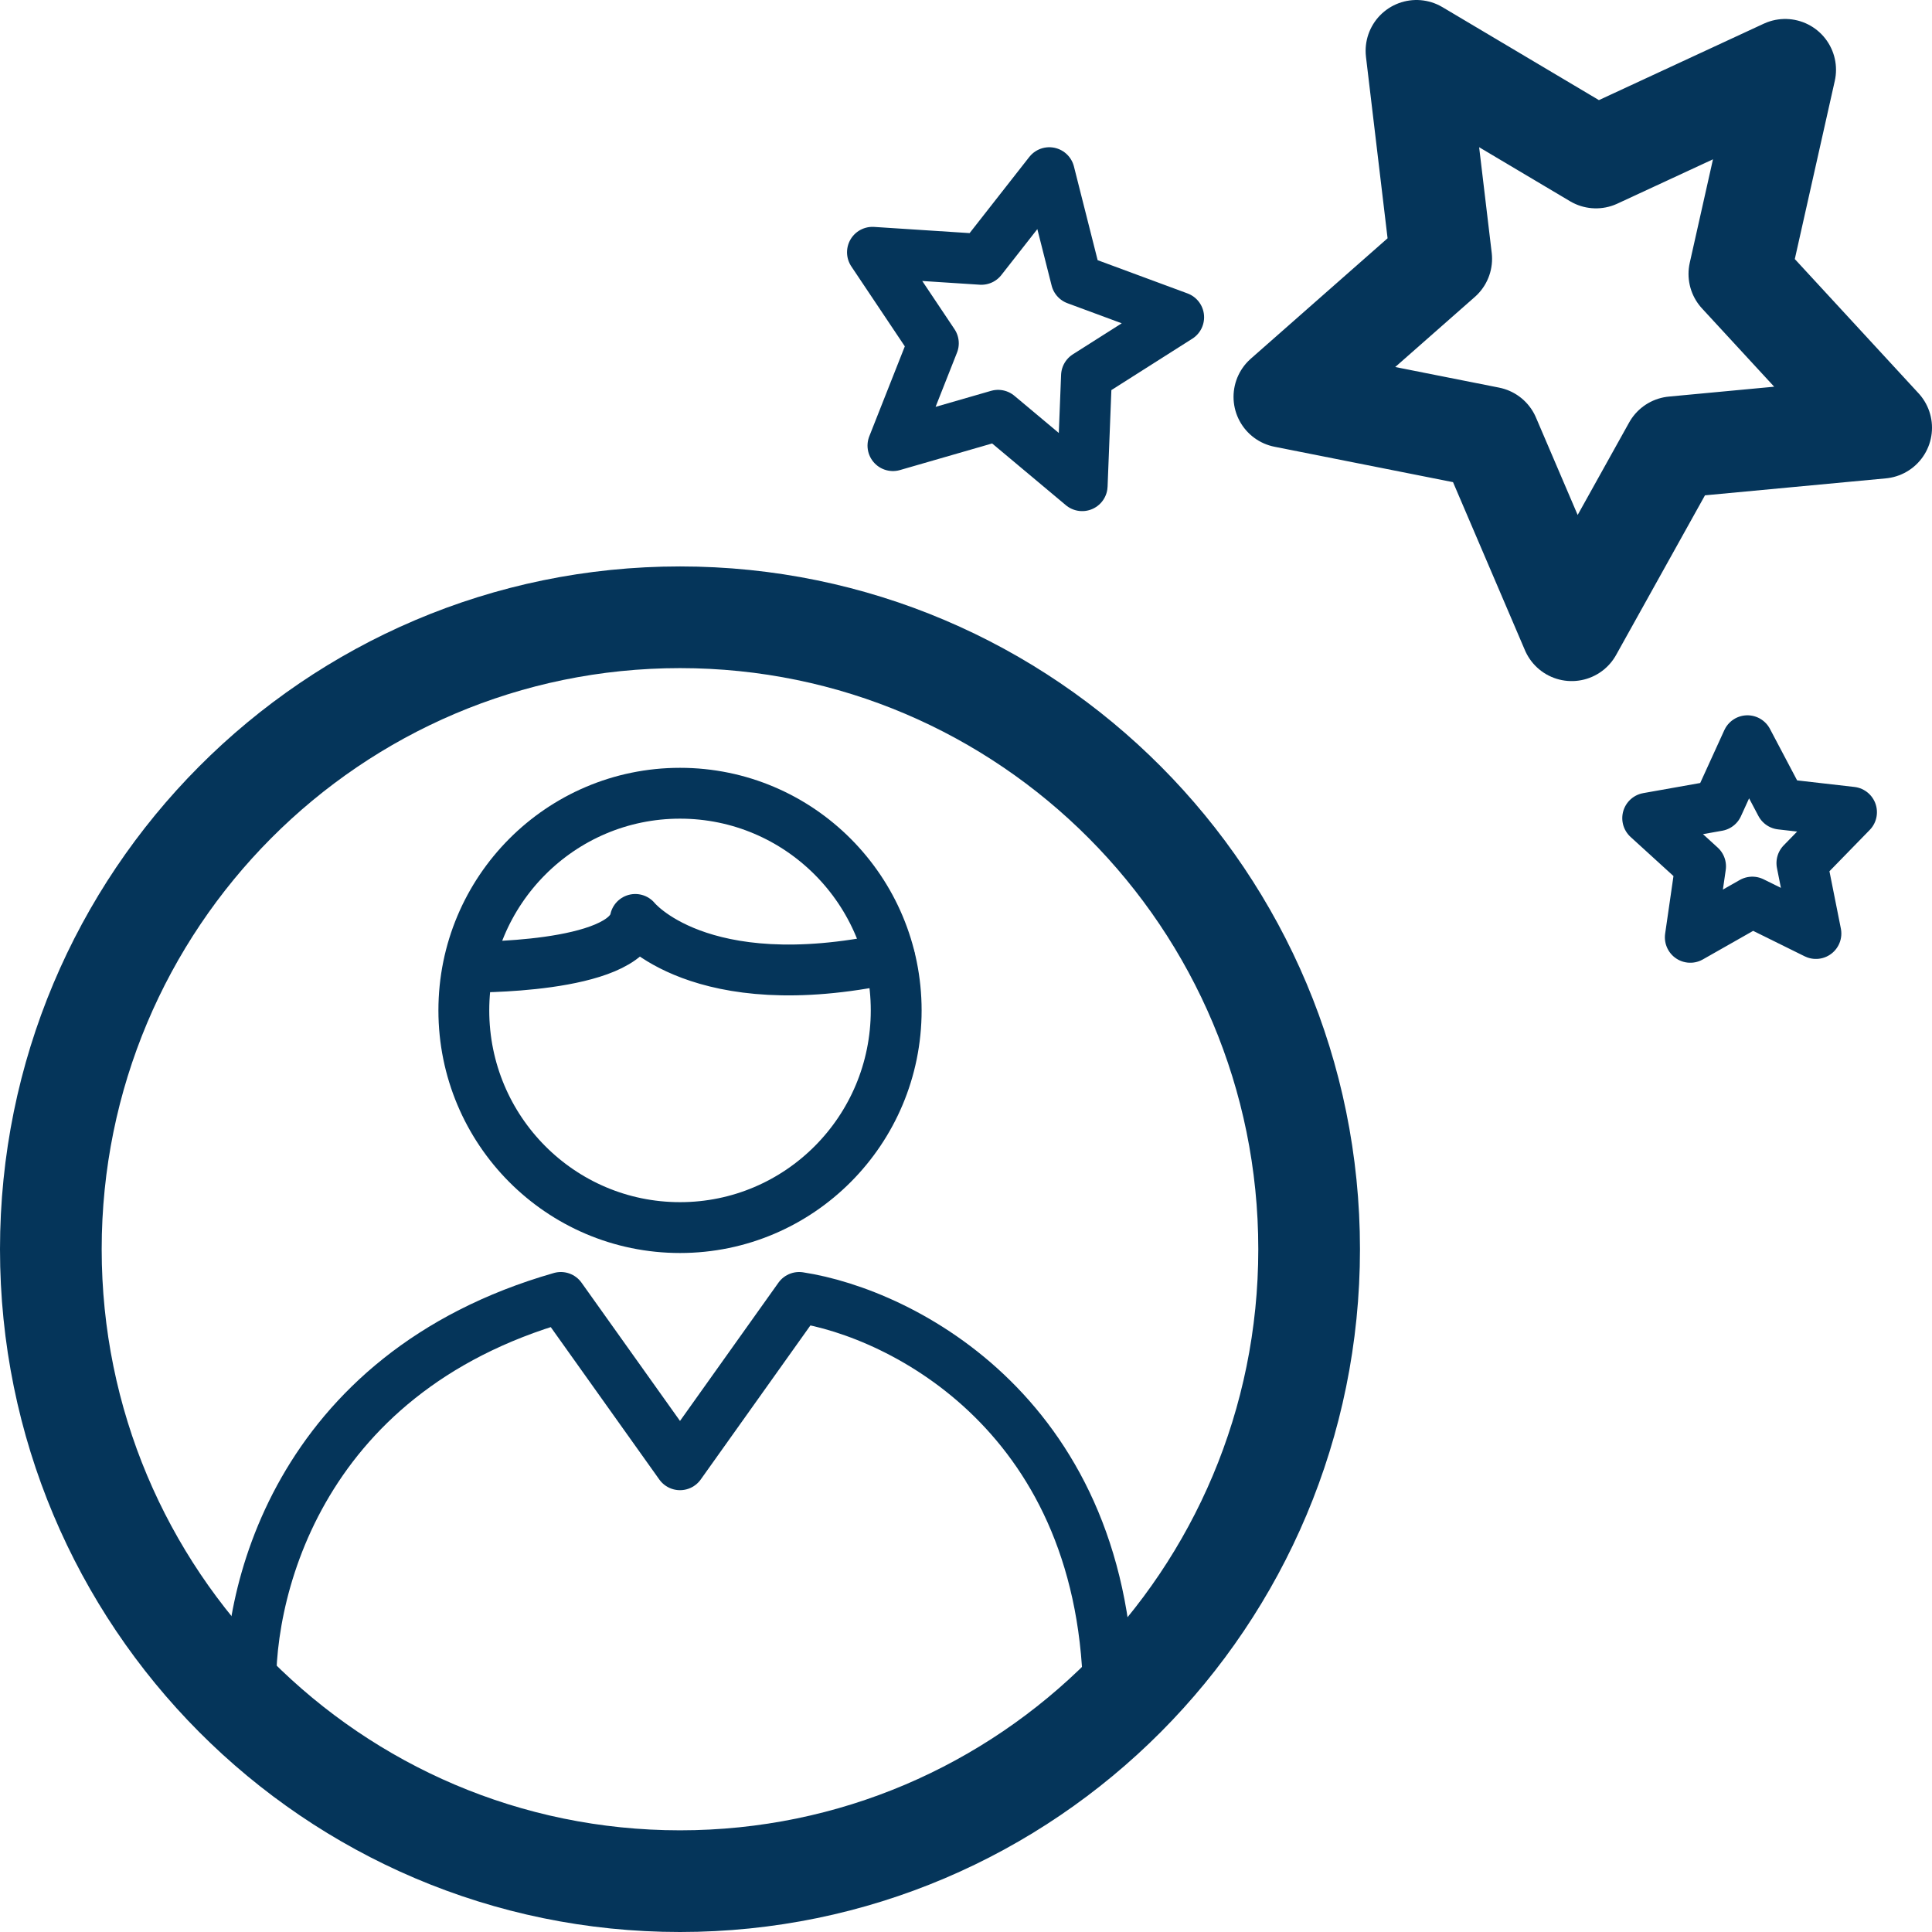 <?xml version="1.0" encoding="UTF-8"?>
<svg xmlns="http://www.w3.org/2000/svg" width="38" height="38" viewBox="0 0 38 38" fill="none">
  <path d="M31.391 3.098L35.112 1.373L34.211 5.388L37 8.413L32.917 8.796L30.913 12.396L29.291 8.605L25.262 7.806L28.347 5.09L27.86 1L31.391 3.098Z" stroke="#05355A" stroke-width="2" stroke-linecap="round" stroke-linejoin="round"></path>
  <path d="M21.169 5.495L23.183 6.24L21.37 7.391L21.285 9.553L19.631 8.168L17.563 8.765L18.358 6.752L17.16 4.962L19.302 5.101L20.638 3.396L21.169 5.495Z" stroke="#05355A" stroke-linecap="round" stroke-linejoin="round"></path>
  <path d="M33.787 15.847L34.37 14.569L35.028 15.816L36.417 15.975L35.441 16.976L35.717 18.361L34.466 17.743L33.246 18.436L33.448 17.04L32.408 16.092L33.787 15.847Z" stroke="#05355A" stroke-linecap="round" stroke-linejoin="round"></path>
  <path d="M21.805 33.507C21.805 27.862 17.743 25.827 15.718 25.519L13.375 28.81L11.031 25.519C5.793 27.02 4.796 31.472 4.945 33.507" stroke="#05355A" stroke-linejoin="round"></path>
  <path d="M13.375 24.145C15.723 24.145 17.627 22.232 17.627 19.873C17.627 17.515 15.723 15.602 13.375 15.602C11.026 15.602 9.123 17.515 9.123 19.873C9.123 22.232 11.026 24.145 13.375 24.145Z" stroke="#05355A" stroke-linejoin="round"></path>
  <path d="M13.375 37C20.209 37 25.749 31.435 25.749 24.57C25.749 17.706 20.209 12.141 13.375 12.141C6.54 12.141 1 17.706 1 24.57C1 31.435 6.54 37 13.375 37Z" stroke="#05355A" stroke-width="2" stroke-linejoin="round"></path>
  <path d="M9.218 19.021C9.218 19.021 12.293 19.064 12.495 18.084C12.495 18.084 13.746 19.65 17.5 18.851" stroke="#05355A" stroke-linecap="round" stroke-linejoin="round"></path>
</svg>
